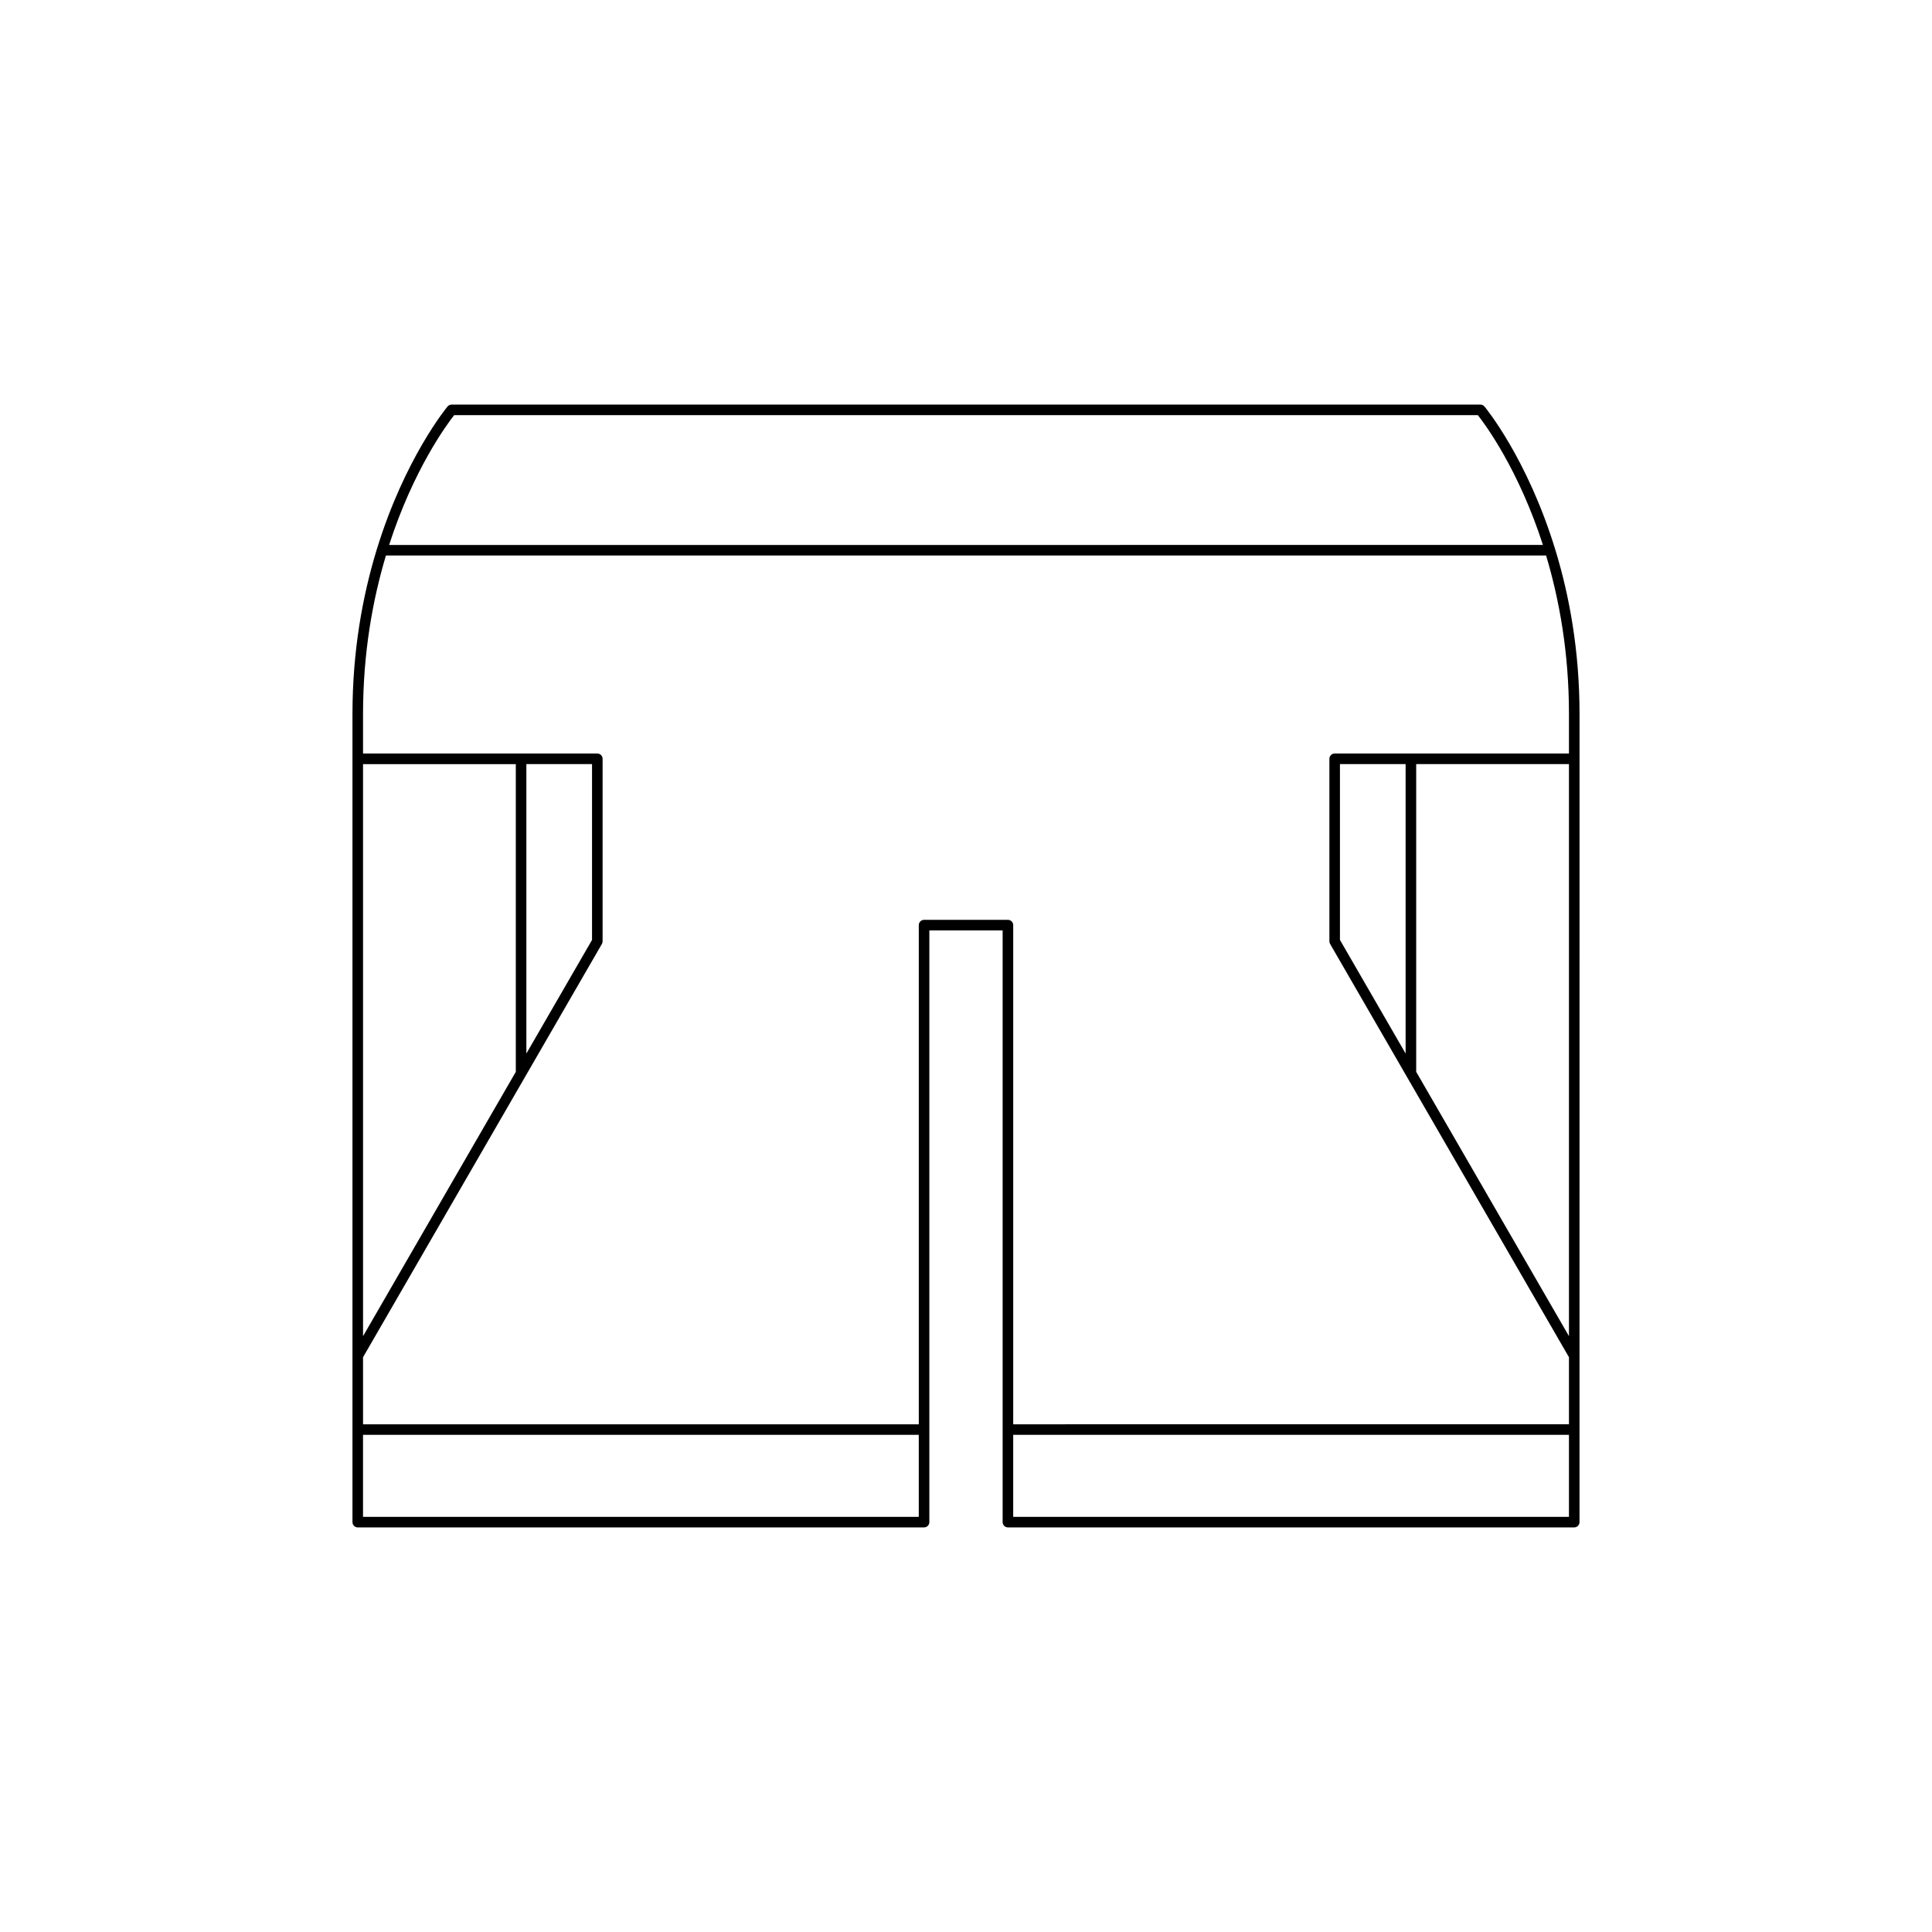 <?xml version="1.0" encoding="UTF-8"?>
<!-- Uploaded to: ICON Repo, www.svgrepo.com, Generator: ICON Repo Mixer Tools -->
<svg fill="#000000" width="800px" height="800px" version="1.1" viewBox="144 144 512 512" xmlns="http://www.w3.org/2000/svg">
 <path d="m237.41 547.38c0 0.77 0.625 1.398 1.398 1.398h150.08c0.773 0 1.398-0.629 1.398-1.398v-156.82h19.422v156.82c0 0.77 0.625 1.398 1.398 1.398h150.08c0.773 0 1.398-0.629 1.398-1.398l0.008-214.14c0-16.91-2.727-31.441-6.371-43.41 0-0.008 0.008-0.012 0.008-0.016 0-0.051-0.047-0.082-0.055-0.129-7.41-24.258-18.621-37.777-18.789-37.973-0.266-0.312-0.656-0.492-1.066-0.492h-272.64c-0.41 0-0.801 0.18-1.066 0.492-0.168 0.199-11.375 13.715-18.789 37.973-0.004 0.051-0.055 0.078-0.055 0.129 0 0.008 0.008 0.012 0.008 0.016-3.641 11.969-6.371 26.5-6.371 43.41zm322.38-1.398h-147.28v-21.73h147.28zm0-47.891-40.484-70.047v-81.547h40.484zm-295.44-244.07h271.3c1.969 2.504 10.824 14.473 17.242 34.395l-152.89 0.004h-152.88c6.414-19.91 15.262-31.891 17.23-34.398zm-24.141 92.48h40.488v81.547l-40.484 70.051zm0 157.18 63.297-109.52c0.121-0.215 0.188-0.453 0.188-0.699v-48.371c0-0.77-0.625-1.398-1.398-1.398h-62.086v-10.457c0-16.348 2.594-30.41 6.07-42.027h307.45c3.473 11.613 6.062 25.672 6.062 42.027v10.457h-62.086c-0.773 0-1.398 0.629-1.398 1.398v48.371c0 0.246 0.066 0.488 0.188 0.699l63.297 109.52v17.77l-147.28 0.004v-132.29c0-0.77-0.625-1.398-1.398-1.398h-22.223c-0.773 0-1.398 0.629-1.398 1.398v132.29h-147.28zm43.285-80.48v-76.703h17.402v46.594zm233.01-76.703v76.703l-17.402-30.109v-46.594zm-276.3 177.75h147.28v21.73h-147.28z"/>
</svg>